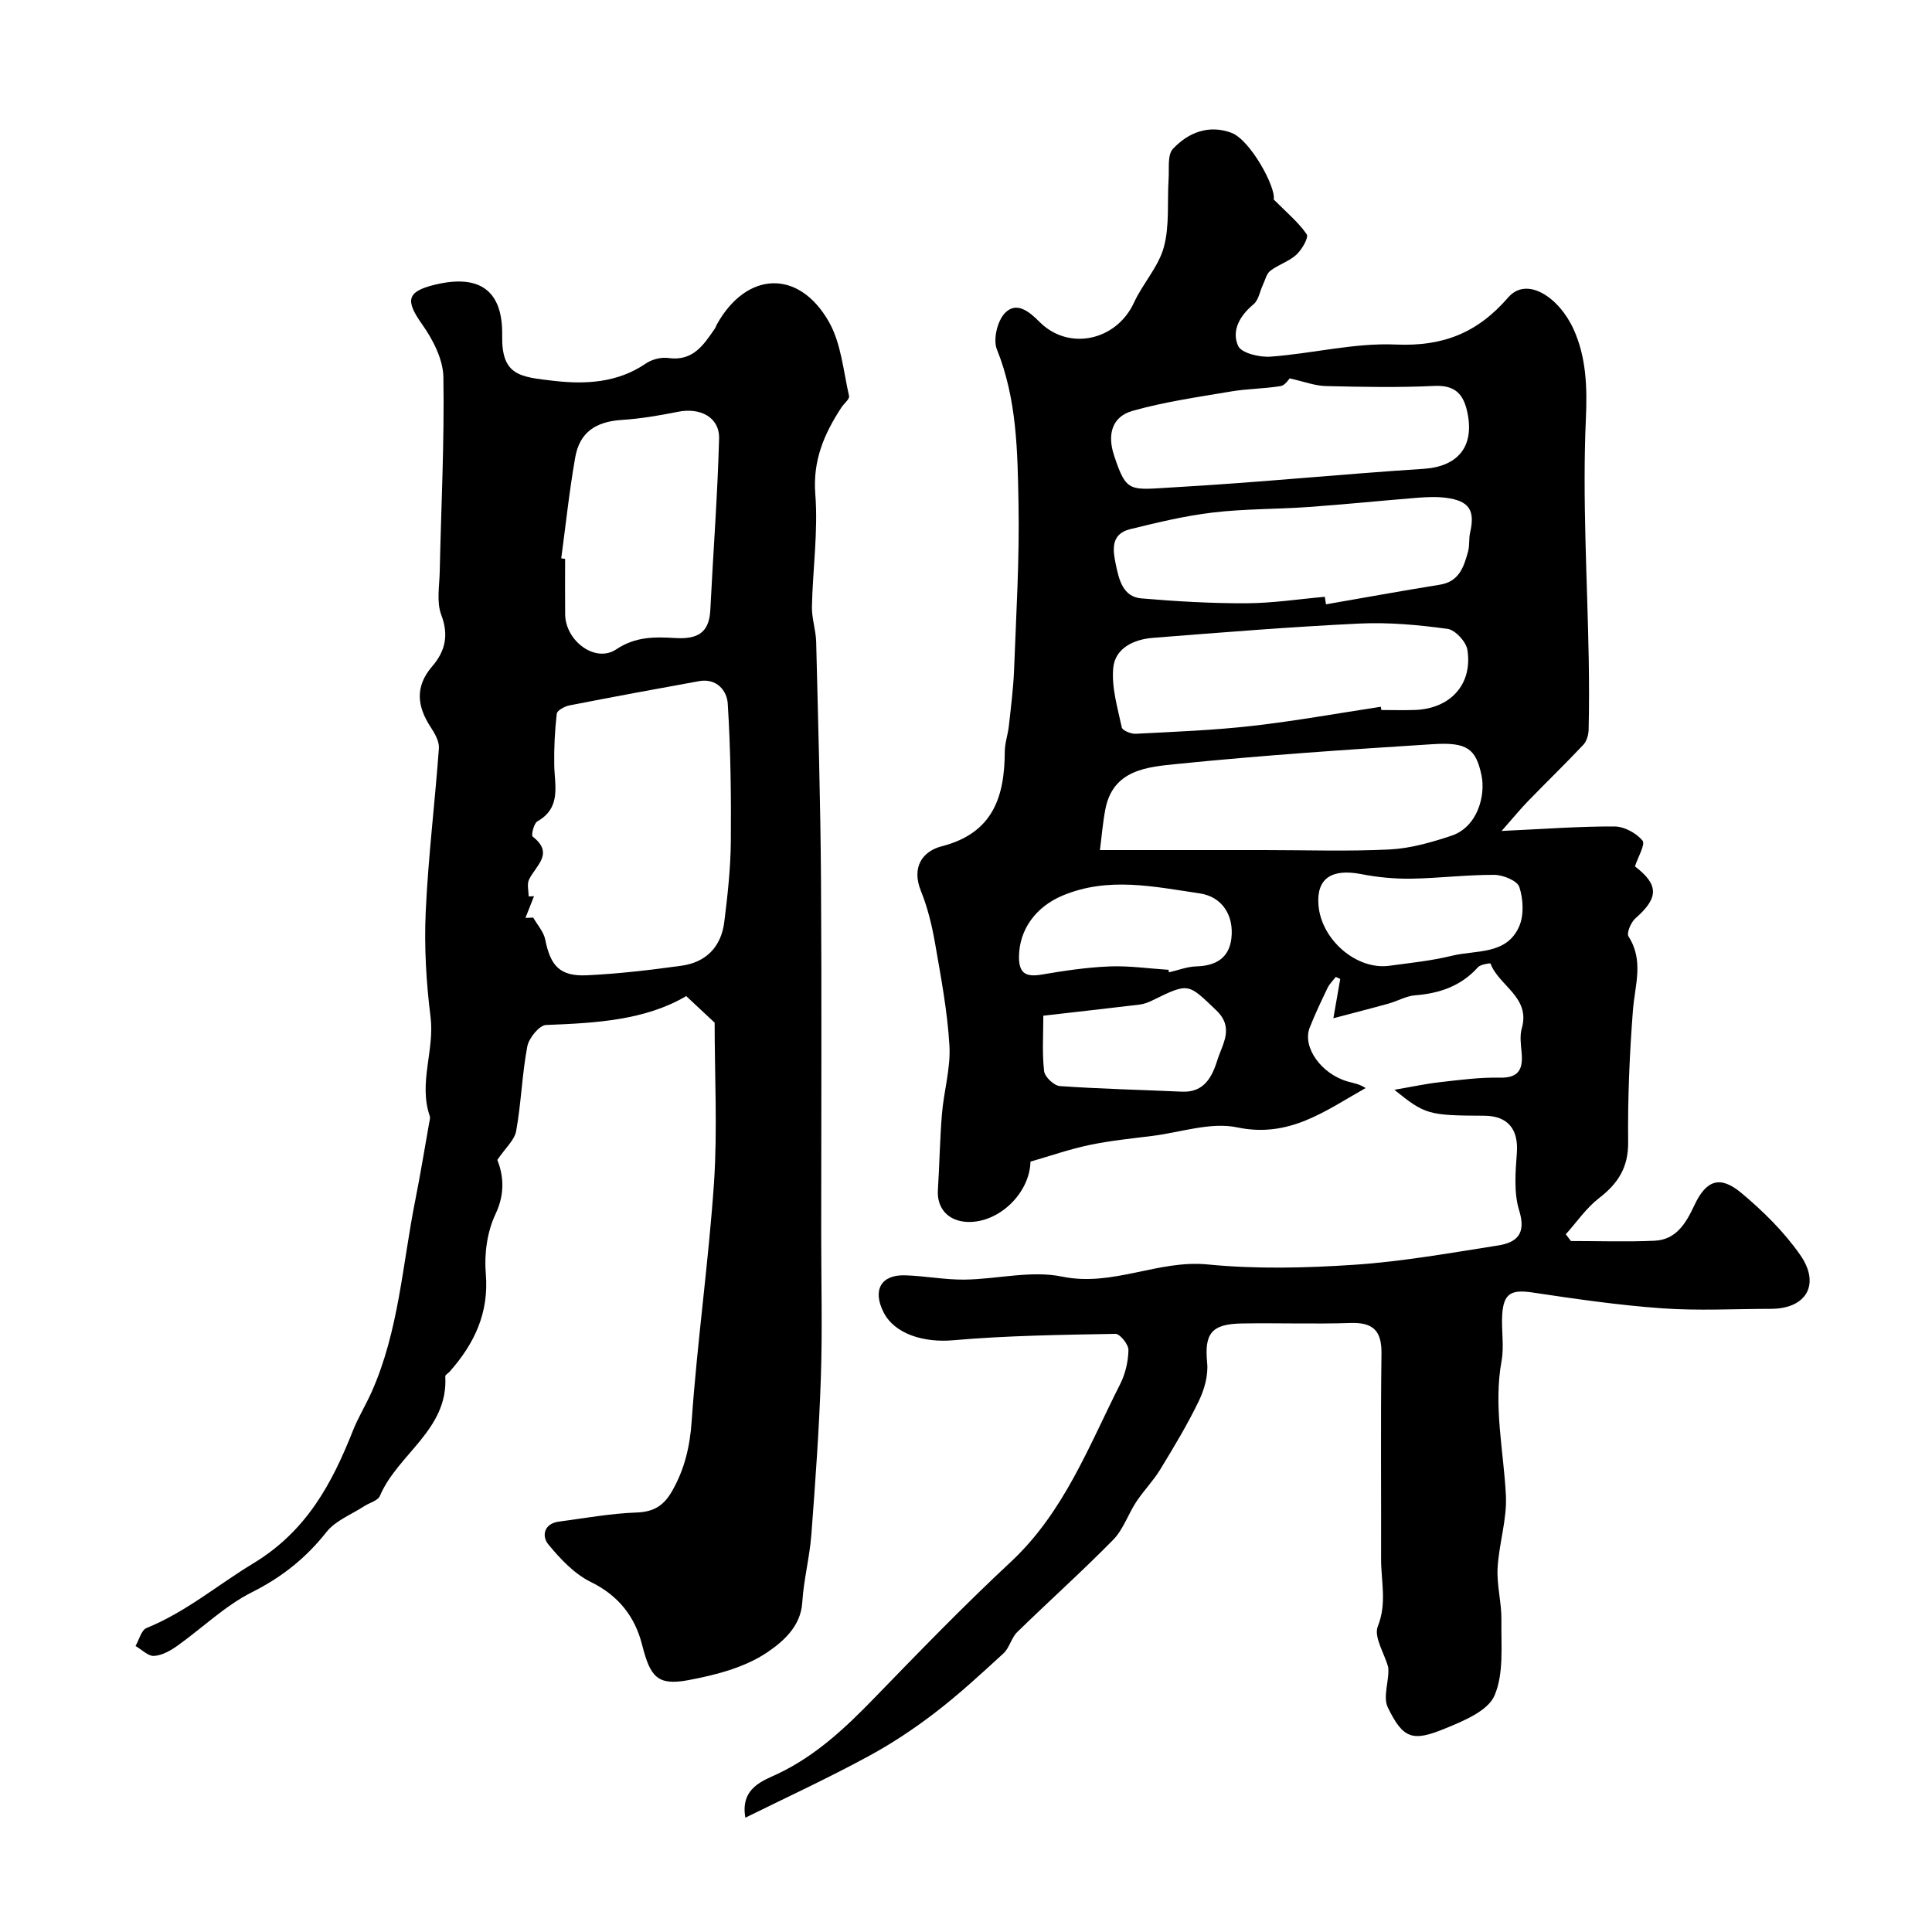 <svg enable-background="new 0 0 400 400" viewBox="0 0 400 400" xmlns="http://www.w3.org/2000/svg"><path d="m154.32 376.33c-1.11-6.23 3.81-7.7 6.73-9.09 7.91-3.78 13.96-9.49 19.91-15.62 9.28-9.57 18.56-19.16 28.31-28.24 11-10.26 16.13-23.94 22.66-36.84 1.07-2.12 1.66-4.67 1.7-7.04.02-1.15-1.75-3.35-2.68-3.34-11.23.2-22.49.35-33.67 1.33-5.88.51-12.02-1.21-14.35-5.8-2.32-4.57-.55-7.79 4.43-7.65 4.11.12 8.2.93 12.3.89 6.77-.08 13.81-1.95 20.24-.62 10.52 2.16 19.85-3.53 30.14-2.52 10.07.99 20.34.74 30.46.06 9.92-.67 19.77-2.44 29.61-3.98 3.93-.61 5.92-2.41 4.42-7.25-1.14-3.69-.77-7.97-.48-11.94.35-4.85-1.83-7.65-6.74-7.68-11.58-.05-12.26-.23-18.62-5.37 3.59-.61 6.54-1.26 9.53-1.59 4.08-.46 8.19-1.01 12.28-.92 4.05.09 4.84-1.85 4.53-5.23-.15-1.65-.4-3.44.04-4.98 1.86-6.46-4.74-8.77-6.49-13.44-.03-.07-2.04.18-2.57.77-3.51 3.92-7.95 5.43-13.04 5.83-1.83.14-3.59 1.18-5.41 1.69-3.65 1.02-7.33 1.95-11.5 3.06.62-3.55 1.02-5.84 1.42-8.14-.31-.14-.62-.28-.92-.42-.58.75-1.3 1.44-1.7 2.27-1.3 2.71-2.6 5.43-3.7 8.23-1.58 4.05 2.41 9.62 7.92 11.17 1.19.33 2.42.52 3.66 1.34-8.32 4.68-15.79 10.42-26.6 8.14-5.46-1.15-11.64 1.02-17.49 1.76-4.38.55-8.79.99-13.1 1.89-4.1.86-8.09 2.26-12.2 3.44-.15 6.5-6.48 12.69-13 12.49-3.98-.12-6.41-2.79-6.17-6.58.33-5.26.41-10.53.84-15.78.39-4.73 1.82-9.46 1.55-14.13-.41-7.11-1.76-14.19-2.98-21.23-.64-3.67-1.54-7.38-2.93-10.82-1.99-4.92.34-8.22 4.33-9.24 10.58-2.72 13-10.18 13.04-19.61.01-1.76.64-3.5.84-5.27.43-3.92.94-7.85 1.09-11.79.43-11.43 1.13-22.87.91-34.29-.2-10.75-.31-21.59-4.48-31.93-.82-2.04.11-5.91 1.68-7.52 2.39-2.45 5-.32 7.15 1.84 6.03 6.08 15.93 3.91 19.56-3.99 1.82-3.95 5.07-7.4 6.18-11.48 1.22-4.48.68-9.43.99-14.17.14-2.12-.28-4.94.9-6.19 3.16-3.36 7.38-5.06 12.09-3.32 3.9 1.44 9.27 11.29 8.77 13.81 2.71 2.73 5.13 4.72 6.83 7.21.45.66-1 3.18-2.15 4.23-1.52 1.4-3.71 2.04-5.38 3.32-.79.6-1.06 1.9-1.53 2.89-.65 1.37-.9 3.18-1.95 4.05-2.85 2.36-4.6 5.47-3.19 8.61.67 1.5 4.44 2.4 6.71 2.23 8.66-.63 17.32-2.88 25.89-2.51 9.78.43 16.9-2.35 23.32-9.75 3.88-4.48 10.55.01 13.53 6.58 2.6 5.73 2.85 11.88 2.55 18.51-.74 16.58.3 33.24.59 49.87.08 4.83.09 9.67-.02 14.49-.02 1.08-.39 2.42-1.1 3.17-3.74 3.97-7.66 7.76-11.46 11.68-1.57 1.62-3 3.38-5.46 6.16 8.96-.41 16.17-.97 23.39-.93 2 .01 4.5 1.37 5.78 2.92.64.78-.93 3.39-1.56 5.35 4.94 3.78 4.97 6.48.09 10.76-.93.81-1.87 3.05-1.42 3.75 3.22 5.02 1.31 10.09.91 15.27-.7 9.07-1.09 18.2-.99 27.29.06 5.27-2.1 8.58-6.04 11.62-2.64 2.04-4.6 4.95-6.87 7.47.35.47.71.93 1.06 1.4 5.77 0 11.56.2 17.32-.06 4.52-.21 6.51-3.66 8.25-7.36 2.46-5.24 5.33-6.22 9.77-2.49 4.49 3.76 8.81 8.02 12.14 12.8 4.26 6.12 1.21 11.14-6.04 11.15-7.53.01-15.09.43-22.59-.11-8.97-.64-17.9-1.94-26.79-3.27-4.42-.66-6.03.15-6.29 4.7-.18 3.16.43 6.41-.13 9.48-1.7 9.39.43 18.56.9 27.83.25 4.98-1.45 10.02-1.72 15.07-.19 3.57.85 7.2.79 10.79-.08 5.26.54 11.04-1.44 15.6-1.38 3.17-6.39 5.23-10.19 6.79-6.75 2.79-8.72 2.17-11.89-4.36-1.11-2.28.42-5.84.07-8.4-.81-2.83-3.01-6.22-2.14-8.38 1.92-4.79.67-9.31.68-13.93.04-14.16-.11-28.33.08-42.49.07-4.76-1.69-6.55-6.43-6.39-7.49.25-15-.03-22.49.1-6.37.1-7.76 2.16-7.17 8.18.25 2.58-.59 5.53-1.75 7.92-2.36 4.88-5.17 9.54-8 14.18-1.42 2.33-3.4 4.33-4.91 6.62-1.7 2.57-2.7 5.74-4.79 7.88-6.44 6.56-13.31 12.7-19.89 19.13-1.21 1.19-1.59 3.25-2.83 4.39-4.64 4.26-9.29 8.55-14.28 12.37-4.38 3.35-9.04 6.44-13.9 9.05-8.09 4.39-16.49 8.28-25.26 12.6zm73.41-200.33h34.05c8.65 0 17.32.3 25.95-.13 4.29-.22 8.62-1.46 12.74-2.83 5.47-1.81 7.13-8.37 6.26-12.52-1.16-5.5-2.97-6.89-10.02-6.45-17.72 1.12-35.44 2.32-53.1 4.11-6.04.62-13.21 1.14-14.77 9.43-.54 2.86-.77 5.77-1.11 8.39zm58.15-29.67c.04.22.07.45.11.67 2.33 0 4.66.07 6.98-.01 7.33-.28 11.95-5.31 10.84-12.44-.26-1.69-2.52-4.13-4.11-4.35-6.02-.82-12.17-1.39-18.23-1.1-14.27.68-28.53 1.84-42.78 2.96-3.93.31-7.83 2.12-8.21 6.25-.37 4.02.91 8.23 1.77 12.29.14.64 1.91 1.38 2.89 1.32 8.04-.42 16.11-.72 24.11-1.63 8.92-1.01 17.76-2.62 26.63-3.96zm-11.59-22.77c.08.52.16 1.04.24 1.56 7.86-1.36 15.7-2.8 23.57-4.06 4.03-.65 4.98-3.72 5.85-6.88.34-1.25.13-2.64.42-3.91 1.06-4.6-.16-6.57-4.95-7.2-1.96-.26-4-.17-5.98-.01-7.52.6-15.03 1.38-22.55 1.91-6.58.47-13.22.36-19.76 1.14-5.77.68-11.48 2.06-17.14 3.45-4.19 1.02-3.57 4.5-2.93 7.52s1.47 6.48 5.23 6.81c7.23.62 14.51 1.04 21.76 1.01 5.42-.02 10.83-.86 16.24-1.34zm-7.28-45.22c-.16.15-.92 1.43-1.86 1.59-3.38.56-6.85.54-10.22 1.11-6.86 1.16-13.8 2.14-20.47 4.03-4.22 1.19-5.25 4.87-3.81 9.21 2.64 7.98 3.18 7.13 12.91 6.58 17.06-.97 34.08-2.69 51.14-3.79 7.05-.45 10.55-4.5 9.14-11.51-.77-3.85-2.46-5.87-6.89-5.66-7.48.36-14.98.21-22.47.03-2.28-.06-4.54-.94-7.47-1.59zm5.97 109.11c.61 7.17 7.91 13.43 14.68 12.5 4.33-.59 8.71-1.03 12.94-2.07 4.99-1.23 11.37-.11 13.95-6.13 1-2.34.82-5.63.01-8.11-.43-1.3-3.36-2.5-5.17-2.51-5.74-.03-11.48.7-17.23.79-3.44.05-6.94-.28-10.31-.94-6.21-1.21-9.34.93-8.87 6.47zm-31.04 13.34c.02.17.04.35.07.52 1.89-.43 3.78-1.18 5.68-1.23 3.98-.12 6.75-1.67 7.25-5.76.57-4.67-1.8-8.66-6.58-9.36-9.42-1.38-18.93-3.51-28.39.47-5.42 2.28-8.95 6.92-9 12.66-.03 3.46 1.47 4.23 4.66 3.69 4.65-.79 9.35-1.5 14.06-1.69 4.06-.17 8.16.44 12.25.7zm-25.93 9.5c0 3.9-.27 7.73.16 11.47.13 1.19 2.05 3.01 3.25 3.1 8.41.59 16.85.77 25.28 1.16 4.7.22 6.3-3.19 7.38-6.64 1.03-3.29 3.5-6.61-.27-10.21-5.84-5.58-5.64-5.77-13.13-2.09-.86.42-1.8.8-2.74.91-6.49.78-12.98 1.5-19.93 2.3z" fill="#000001"/><path d="m147.96 211.73c-1.68-1.57-3.61-3.37-5.89-5.5-8.48 5-18.68 5.59-29.01 5.98-1.4.05-3.57 2.72-3.89 4.45-1.09 5.77-1.26 11.71-2.3 17.49-.34 1.9-2.23 3.52-3.9 5.99 1.14 2.91 1.75 6.73-.37 11.2-1.74 3.65-2.37 8.29-2.02 12.37.68 8.14-2.37 14.49-7.49 20.28-.3.34-.92.66-.9.97.65 11.06-9.85 16.05-13.54 24.76-.42.98-2.13 1.4-3.23 2.11-2.66 1.74-5.95 2.98-7.82 5.35-4.26 5.39-9.22 9.35-15.43 12.47-5.61 2.82-10.3 7.43-15.49 11.12-1.41 1-3.16 1.98-4.8 2.07-1.23.06-2.54-1.32-3.82-2.05.74-1.28 1.19-3.28 2.27-3.72 8.13-3.3 14.75-8.94 22.09-13.38 11.03-6.68 16.27-16.45 20.65-27.49 1.08-2.73 2.65-5.27 3.85-7.96 5.66-12.68 6.4-26.49 9.08-39.86 1.05-5.27 1.91-10.58 2.85-15.87.09-.49.27-1.04.12-1.47-2.35-6.83 1.03-13.58.17-20.48-.9-7.2-1.33-14.54-1-21.78.51-11.31 1.91-22.58 2.73-33.87.1-1.41-.86-3.07-1.7-4.36-2.83-4.31-3.29-8.4.29-12.56 2.7-3.13 3.51-6.44 1.9-10.69-1-2.64-.39-5.92-.32-8.91.29-13.43.98-26.87.76-40.3-.06-3.7-2.17-7.79-4.41-10.95-3.48-4.92-3.22-6.76 2.59-8.18 9.33-2.28 14.15 1.2 13.99 10.49-.15 8.32 3.63 8.59 10.79 9.41 6.48.74 13.11.4 18.94-3.59 1.25-.86 3.18-1.36 4.66-1.15 5.1.73 7.31-2.69 9.64-6.09.18-.27.27-.6.43-.88 6.13-11 16.95-11.5 23.19-.51 2.54 4.48 2.98 10.16 4.17 15.35.14.63-1.04 1.54-1.57 2.35-3.57 5.45-5.97 10.96-5.42 17.98.6 7.69-.53 15.51-.7 23.28-.05 2.42.82 4.86.88 7.29.4 16.46.89 32.93 1 49.39.16 24.38.04 48.76.04 73.13 0 9.93.26 19.86-.07 29.78-.36 10.87-1.15 21.72-1.97 32.57-.36 4.69-1.59 9.32-1.88 14.02-.31 5.07-4.19 8.24-7.24 10.31-4.65 3.15-10.69 4.71-16.36 5.77-6.48 1.21-7.89-.77-9.57-7.36-1.46-5.75-4.85-10.15-10.59-12.96-3.42-1.67-6.34-4.78-8.82-7.8-1.39-1.69-.94-4.3 2.21-4.71 5.34-.7 10.68-1.69 16.05-1.88 3.64-.13 5.69-1.46 7.42-4.53 2.57-4.54 3.64-9.16 4.01-14.45 1.15-16.52 3.51-32.96 4.63-49.49.71-10.91.12-21.88.12-32.95zm-39.17-21.69c.54-.02 1.07-.04 1.61-.06.86 1.52 2.17 2.95 2.49 4.58 1.09 5.47 3.07 7.63 8.68 7.36 6.53-.32 13.05-1.08 19.53-1.98 5.09-.7 8.21-3.93 8.85-9.02.69-5.53 1.31-11.11 1.36-16.67.08-9.53-.04-19.09-.64-28.6-.17-2.66-2.3-5.28-5.92-4.63-8.97 1.62-17.93 3.28-26.87 5.03-.98.19-2.53 1.04-2.61 1.72-.4 3.51-.58 7.06-.52 10.59.07 4.3 1.52 8.84-3.5 11.7-.73.42-1.3 2.88-.98 3.14 4.57 3.51.63 6.02-.75 8.93-.45.95-.07 2.3-.07 3.46.37-.01.74-.03 1.11-.04-.59 1.51-1.18 3-1.77 4.49zm7.41-74.44c.27.04.53.07.8.11 0 3.83-.03 7.66.01 11.49.06 5.48 6.23 10.14 10.56 7.25 4.09-2.73 8.11-2.59 12.29-2.35 4.43.25 6.96-.98 7.2-5.76.59-11.84 1.5-23.68 1.82-35.53.12-4.41-3.88-6.49-8.53-5.55-3.83.77-7.72 1.43-11.61 1.68-5.39.35-8.73 2.54-9.65 7.77-1.22 6.92-1.95 13.92-2.89 20.89z" fill="#000001"/></svg>